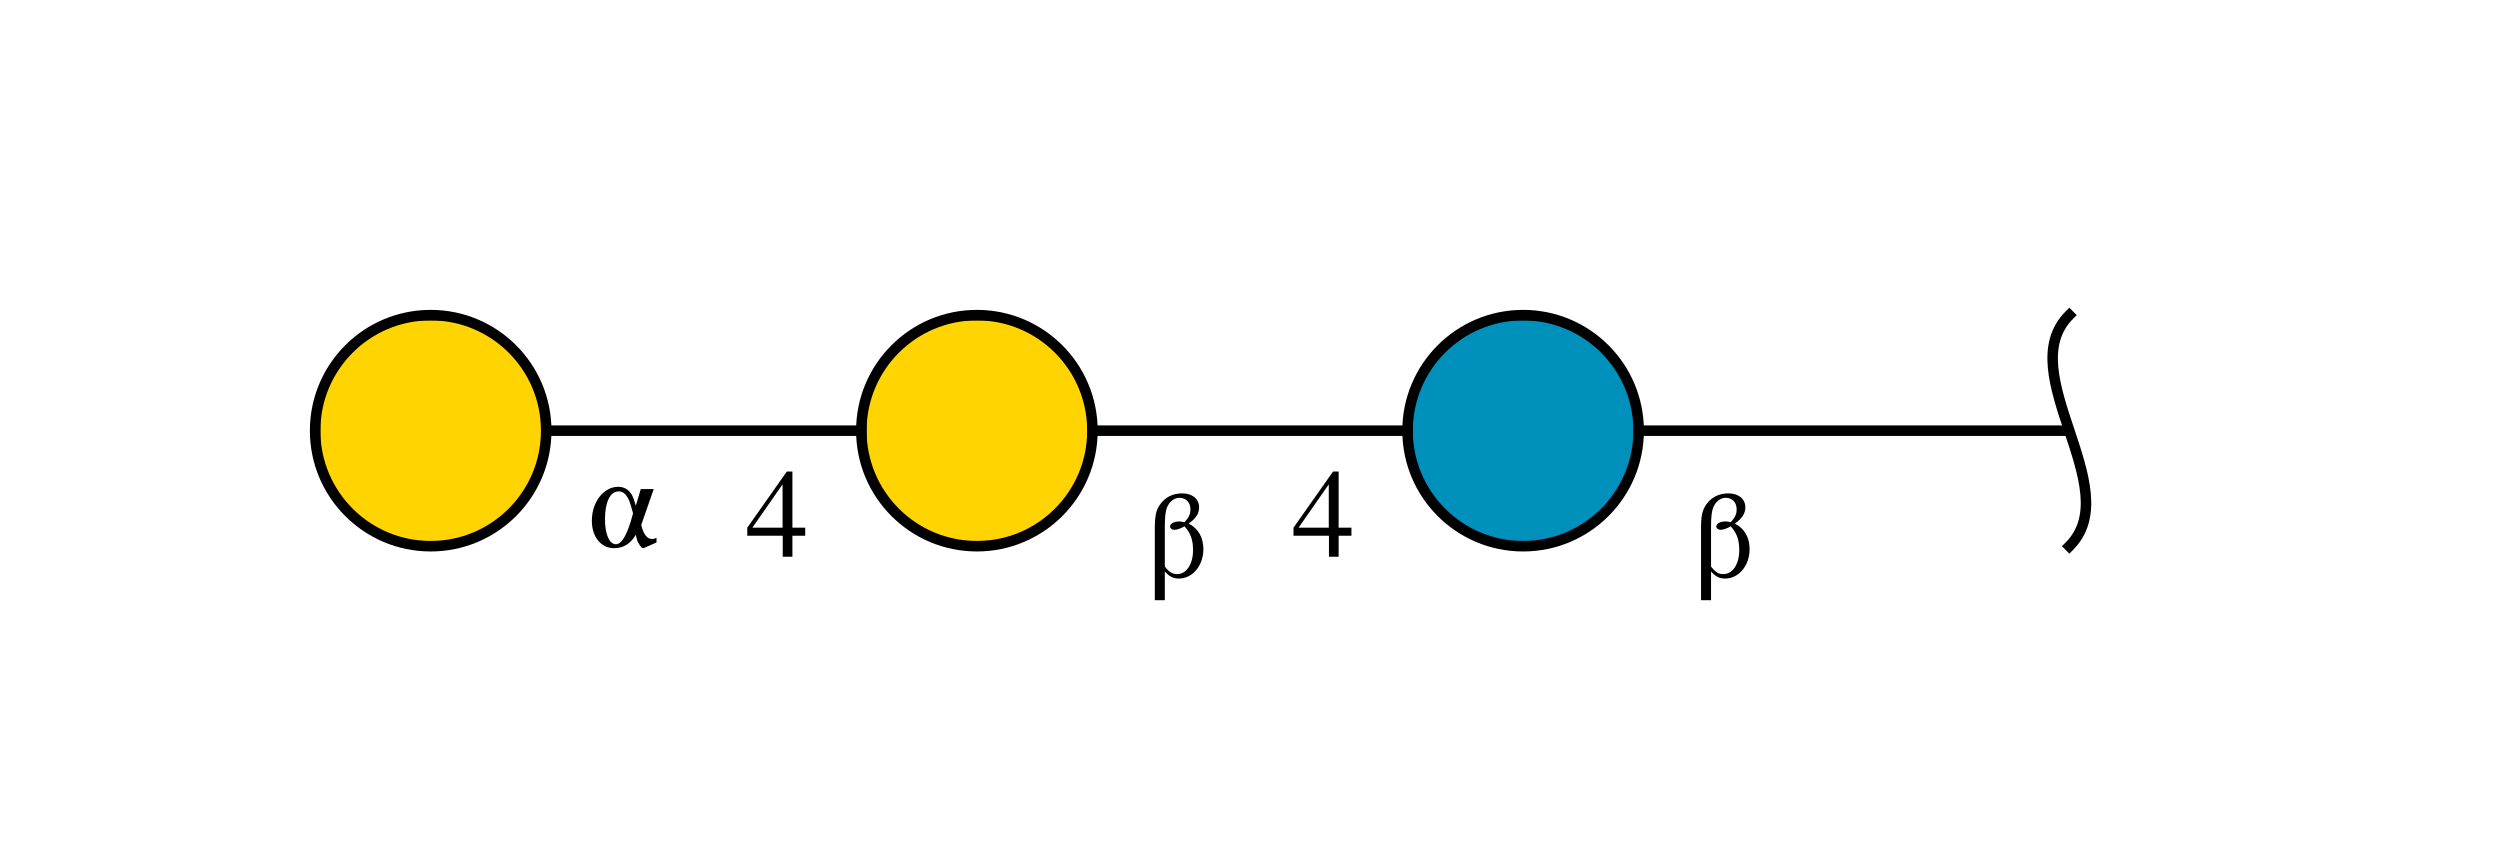 <?xml version="1.0"?>
<!DOCTYPE svg PUBLIC '-//W3C//DTD SVG 1.0//EN'
          'http://www.w3.org/TR/2001/REC-SVG-20010904/DTD/svg10.dtd'>
<svg xmlns:xlink="http://www.w3.org/1999/xlink" style="fill-opacity:1; color-rendering:auto; color-interpolation:auto; text-rendering:auto; stroke:black; stroke-linecap:square; stroke-miterlimit:10; shape-rendering:auto; stroke-opacity:1; fill:black; stroke-dasharray:none; font-weight:normal; stroke-width:1; font-family:'Dialog'; font-style:normal; stroke-linejoin:miter; font-size:12px; stroke-dashoffset:0; image-rendering:auto;" viewBox="0 0 238 82" xmlns="http://www.w3.org/2000/svg"
><!--Generated by the Batik Graphics2D SVG Generator--><defs id="genericDefs"
  /><g
  ><defs id="defs1"
    ><clipPath clipPathUnits="userSpaceOnUse" id="clipPath1"
      ><path d="M156 41 C156 47.075 151.075 52 145 52 C138.925 52 134 47.075 134 41 C134 34.925 138.925 30 145 30 C151.075 30 156 34.925 156 41 Z"
      /></clipPath
      ><clipPath clipPathUnits="userSpaceOnUse" id="clipPath2"
      ><path d="M104 41 C104 47.075 99.075 52 93 52 C86.925 52 82 47.075 82 41 C82 34.925 86.925 30 93 30 C99.075 30 104 34.925 104 41 Z"
      /></clipPath
      ><clipPath clipPathUnits="userSpaceOnUse" id="clipPath3"
      ><path d="M52 41 C52 47.075 47.075 52 41 52 C34.925 52 30 47.075 30 41 C30 34.925 34.925 30 41 30 C47.075 30 52 34.925 52 41 Z"
      /></clipPath
    ></defs
    ><g style="fill:white; text-rendering:optimizeSpeed; stroke:white;"
    ><rect x="0" width="238" height="82" y="0" style="stroke:none;"
      /><polygon style="fill:none; stroke:black;" points=" 197 41 145 41"
      /><path d="M197 30 C191.5 35.5 202.5 46.5 197 52" style="fill:none; stroke:black;"
      /><polygon style="fill:none; stroke:black;" points=" 145 41 93 41"
      /><circle style="clip-path:url(#clipPath1); stroke:none;" r="11" cx="145" cy="41"
      /><rect x="134" y="30" width="22" style="clip-path:url(#clipPath1); fill:rgb(0,144,188); stroke:none;" height="22"
      /><rect x="134" y="30" width="22" style="clip-path:url(#clipPath1); fill:none; stroke:black;" height="22"
      /><circle style="fill:none; stroke:black;" r="11" cx="145" cy="41"
      /><polygon style="fill:none; stroke:black;" points=" 93 41 41 41"
      /><circle style="clip-path:url(#clipPath2); stroke:none;" r="11" cx="93" cy="41"
      /><rect x="82" y="30" width="22" style="clip-path:url(#clipPath2); fill:rgb(255,212,0); stroke:none;" height="22"
      /><rect x="82" y="30" width="22" style="clip-path:url(#clipPath2); fill:none; stroke:black;" height="22"
      /><circle style="fill:none; stroke:black;" r="11" cx="93" cy="41"
      /><circle style="clip-path:url(#clipPath3); stroke:none;" r="11" cx="41" cy="41"
      /><rect x="30" y="30" width="22" style="clip-path:url(#clipPath3); fill:rgb(255,212,0); stroke:none;" height="22"
      /><rect x="30" y="30" width="22" style="clip-path:url(#clipPath3); fill:none; stroke:black;" height="22"
      /><circle style="fill:none; stroke:black;" r="11" cx="41" cy="41"
      /><rect x="71" y="44" width="6" style="stroke:none;" height="9"
    /></g
    ><g style="font-family:'Serif'; text-rendering:optimizeSpeed; "
    ><path style="stroke:none;" d="M76.656 50.234 L75.438 50.234 L75.438 44.891 L74.906 44.891 L71.141 50.234 L71.141 51 L74.516 51 L74.516 53 L75.438 53 L75.438 51 L76.656 51 L76.656 50.234 ZM74.5 50.234 L71.625 50.234 L74.5 46.109 L74.5 50.234 Z"
      /><rect x="56" y="45" width="7" style="fill:white; stroke:none;" height="7"
      /><path style="stroke:none;" d="M62.234 46.562 L61 46.562 L60.531 48.141 C60.359 47.562 60.297 47.391 60.188 47.172 C59.891 46.625 59.438 46.344 58.844 46.344 C57.469 46.344 56.344 47.781 56.344 49.578 C56.344 51.109 57.219 52.188 58.453 52.188 C59.344 52.188 60.031 51.766 60.531 50.906 C60.609 51.359 60.703 51.609 60.891 51.875 C61.016 52.078 61.141 52.188 61.234 52.188 C61.266 52.188 61.328 52.172 61.406 52.125 L62.5 51.641 L62.5 51.203 C62.297 51.297 62.203 51.312 62.078 51.312 C61.609 51.312 61.25 50.875 61.047 49.969 L62.234 46.562 ZM60.016 49.75 C59.562 51.141 59.125 51.812 58.625 51.812 C58.016 51.812 57.594 50.859 57.594 49.453 C57.594 47.781 58.094 46.781 58.891 46.781 C59.234 46.781 59.516 46.953 59.75 47.375 C59.922 47.641 60.016 47.938 60.266 48.875 L60.016 49.75 Z"
      /><rect x="123" y="44" width="6" style="fill:white; stroke:none;" height="9"
      /><path style="stroke:none;" d="M128.656 50.234 L127.438 50.234 L127.438 44.891 L126.906 44.891 L123.141 50.234 L123.141 51 L126.516 51 L126.516 53 L127.438 53 L127.438 51 L128.656 51 L128.656 50.234 ZM126.5 50.234 L123.625 50.234 L126.5 46.109 L126.5 50.234 Z"
      /><rect x="109" y="43" width="6" style="fill:white; stroke:none;" height="12"
      /><path style="stroke:none;" d="M110.891 54.406 C111.359 54.922 111.703 55.078 112.234 55.078 C113.531 55.078 114.562 53.844 114.562 52.281 C114.562 51.156 114.062 50.297 113.156 49.844 C113.859 49.359 114.156 48.875 114.156 48.297 C114.156 47.5 113.516 46.969 112.547 46.969 C111.641 46.969 110.906 47.344 110.422 48.047 C110.047 48.609 109.938 49.094 109.938 50.375 L109.938 57.141 L110.891 57.141 L110.891 54.406 ZM110.891 50.156 C110.891 49.219 110.953 48.656 111.109 48.281 C111.359 47.719 111.797 47.391 112.297 47.391 C112.906 47.391 113.328 47.844 113.328 48.469 C113.328 48.938 113.219 49.203 112.766 49.719 C112.562 49.672 112.438 49.641 112.281 49.641 C111.766 49.641 111.391 49.844 111.391 50.125 C111.391 50.297 111.562 50.438 111.781 50.438 C112.047 50.438 112.328 50.344 112.766 50.109 C113.359 50.766 113.578 51.406 113.578 52.375 C113.578 53.703 112.953 54.656 112.062 54.656 C111.609 54.656 111.328 54.484 110.891 53.938 L110.891 50.156 Z"
      /><rect x="161" y="43" width="6" style="fill:white; stroke:none;" height="12"
      /><path style="stroke:none;" d="M162.891 54.406 C163.359 54.922 163.703 55.078 164.234 55.078 C165.531 55.078 166.562 53.844 166.562 52.281 C166.562 51.156 166.062 50.297 165.156 49.844 C165.859 49.359 166.156 48.875 166.156 48.297 C166.156 47.5 165.516 46.969 164.547 46.969 C163.641 46.969 162.906 47.344 162.422 48.047 C162.047 48.609 161.938 49.094 161.938 50.375 L161.938 57.141 L162.891 57.141 L162.891 54.406 ZM162.891 50.156 C162.891 49.219 162.953 48.656 163.109 48.281 C163.359 47.719 163.797 47.391 164.297 47.391 C164.906 47.391 165.328 47.844 165.328 48.469 C165.328 48.938 165.219 49.203 164.766 49.719 C164.562 49.672 164.438 49.641 164.281 49.641 C163.766 49.641 163.391 49.844 163.391 50.125 C163.391 50.297 163.562 50.438 163.781 50.438 C164.047 50.438 164.328 50.344 164.766 50.109 C165.359 50.766 165.578 51.406 165.578 52.375 C165.578 53.703 164.953 54.656 164.062 54.656 C163.609 54.656 163.328 54.484 162.891 53.938 L162.891 50.156 Z"
    /></g
  ></g
></svg
>
